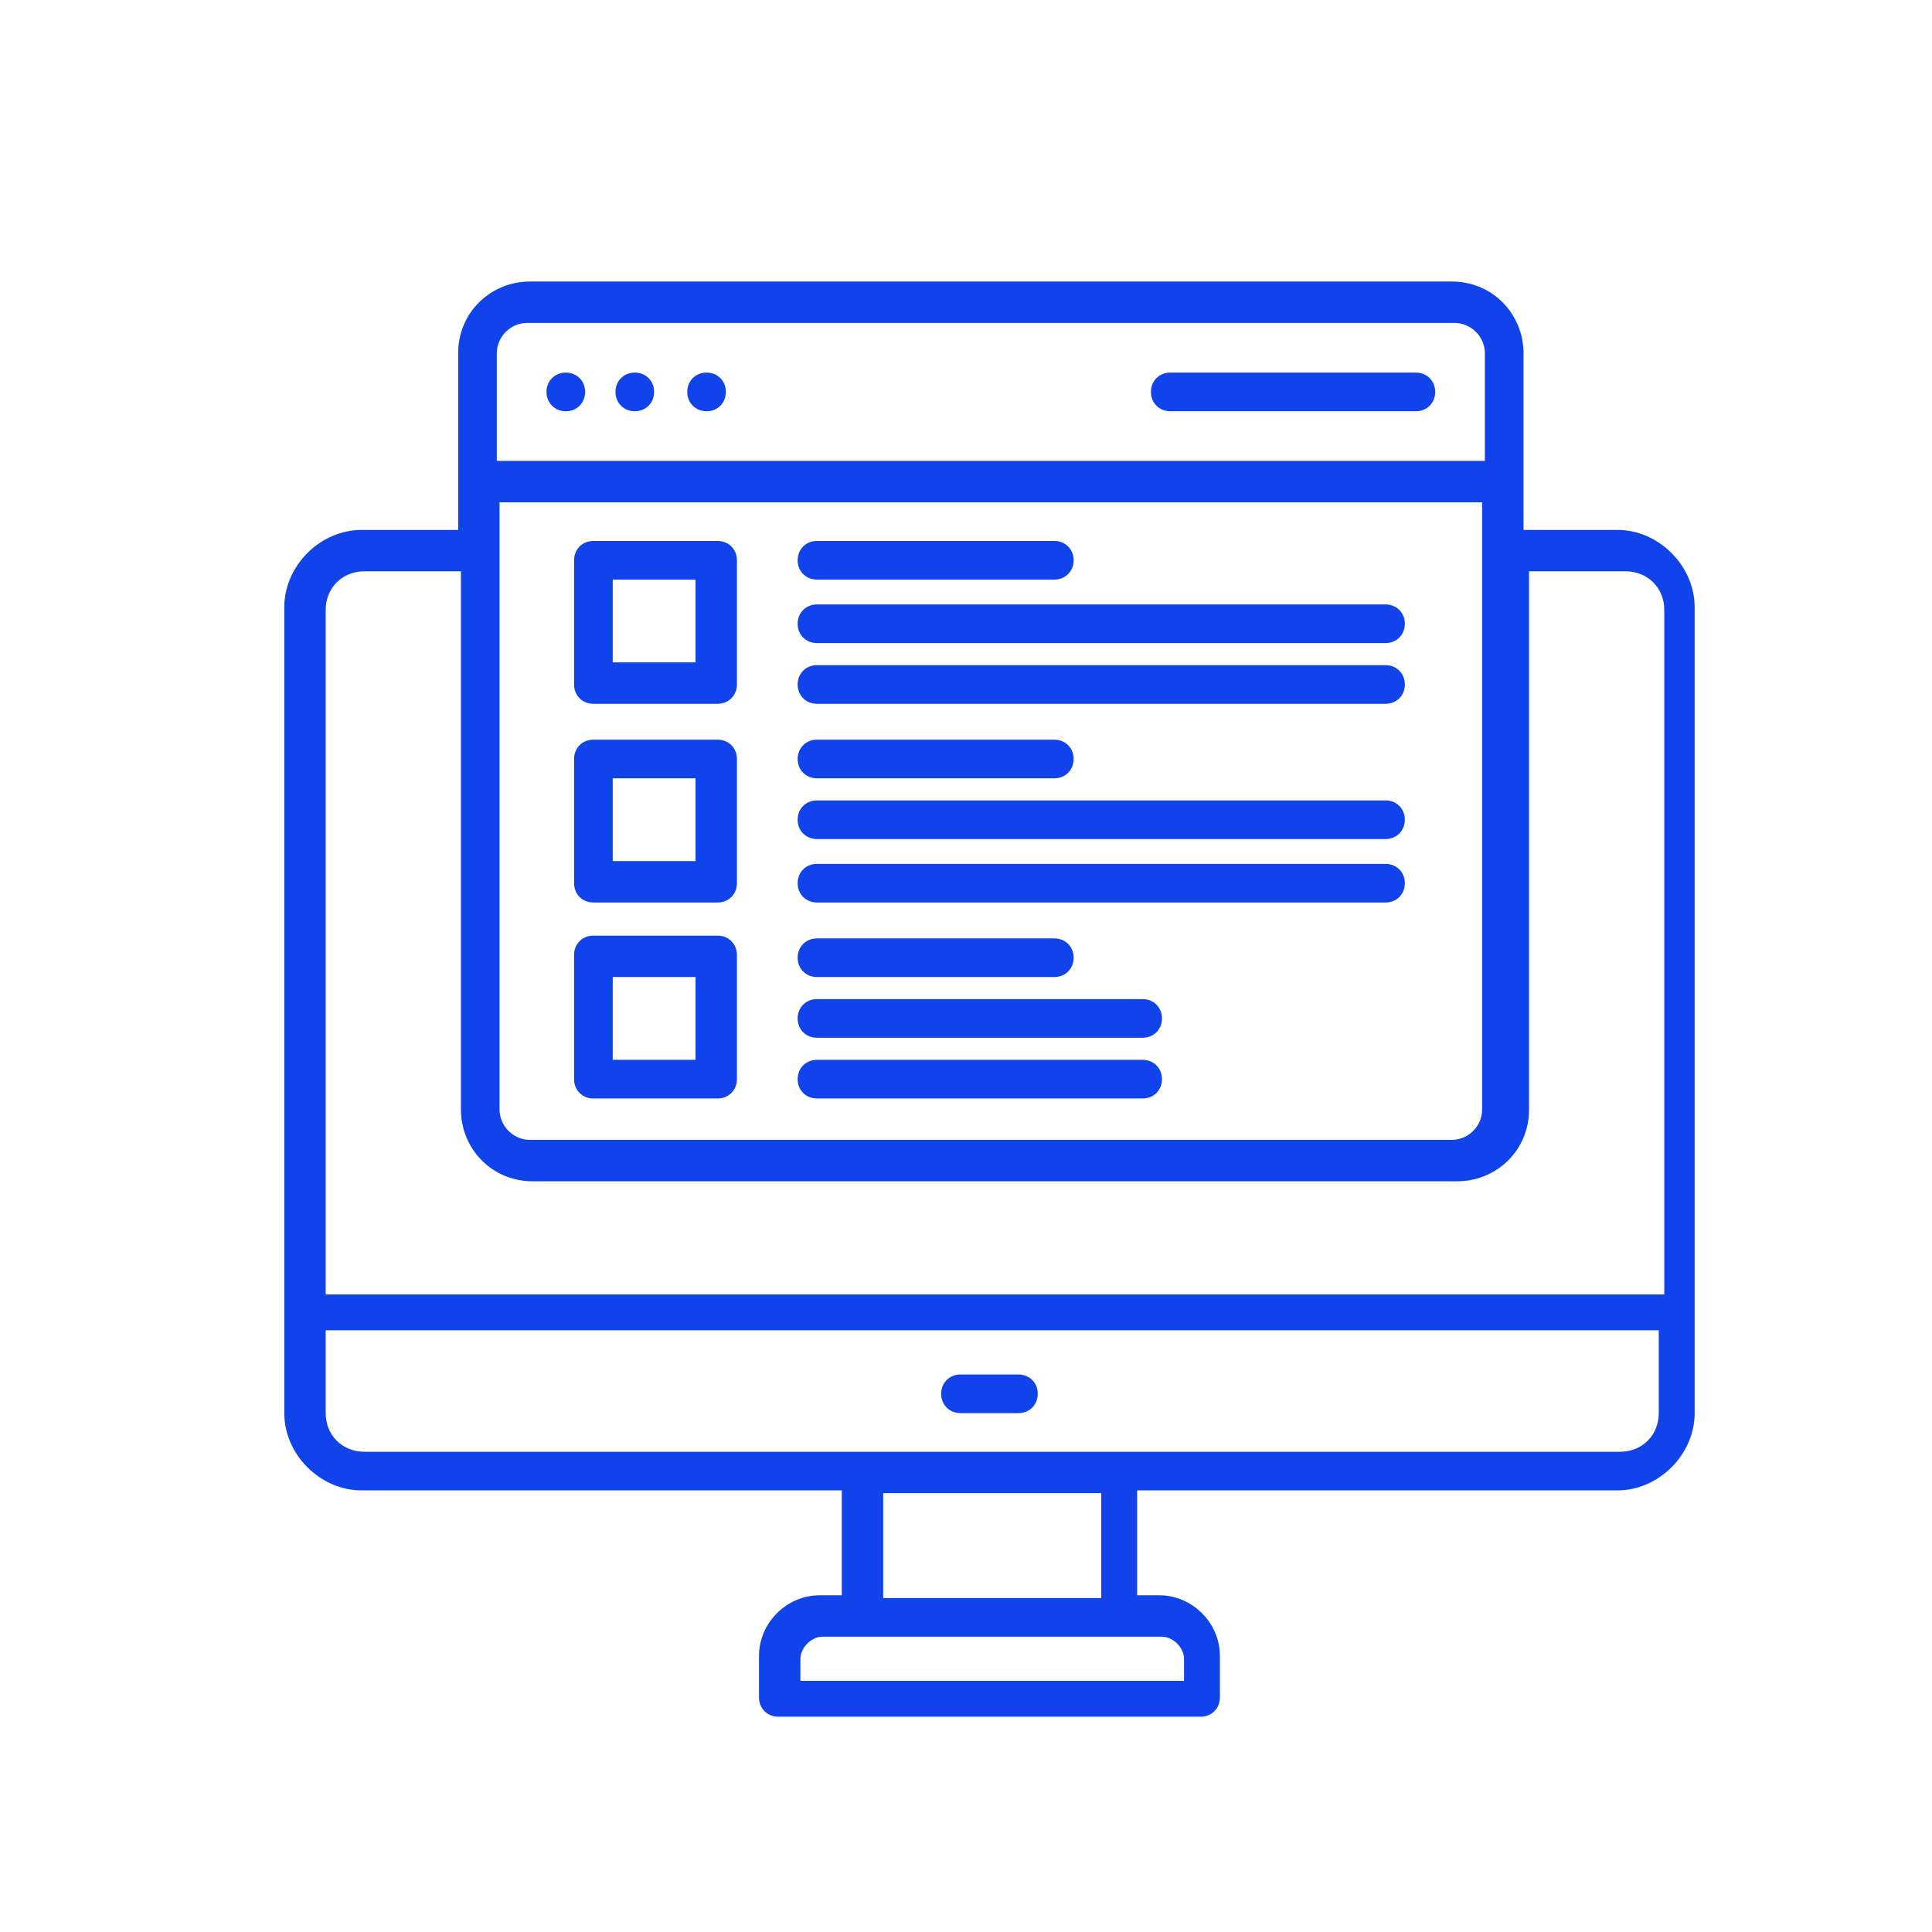 <?xml version="1.0" encoding="UTF-8"?>
<svg id="a" data-name="Layer 1" xmlns="http://www.w3.org/2000/svg" width="70" height="70" viewBox="0 0 70 70">
  <path d="M58.7,19.2h-3.5v-6.4c0-1.4-1.1-2.6-2.6-2.6H19.2c-1.4,0-2.6,1.1-2.6,2.6v6.4h-3.5c-1.5,0-2.8,1.3-2.8,2.8v29.2c0,1.5,1.3,2.8,2.8,2.8h17.4v3.8h-.8c-1.2,0-2.2,1-2.2,2.2v1.5c0,.4.3.7.7.7h15.3c.4,0,.7-.3.7-.7v-1.5c0-1.2-1-2.2-2.2-2.2h-.8v-3.8h17.4c1.5,0,2.8-1.3,2.8-2.8v-29.2c0-1.5-1.3-2.8-2.8-2.8h0ZM18,18.2h35.7v22c0,.6-.5,1.1-1.1,1.1H19.2c-.6,0-1.1-.5-1.1-1.1v-22ZM19.2,11.7h33.5c.6,0,1.1.5,1.1,1.1v3.9H18v-3.9c0-.6.5-1.1,1.1-1.1ZM13.2,20.7h3.5v19.5c0,1.4,1.1,2.6,2.6,2.6h33.5c1.4,0,2.6-1.1,2.6-2.6v-19.5h3.5c.8,0,1.4.6,1.4,1.4v24.8H11.8v-24.8c0-.8.6-1.4,1.4-1.4h0ZM42.9,60.1v.8h-13.9v-.8c0-.4.4-.8.8-.8h12.3c.4,0,.8.4.8.8h0ZM39.9,57.9h-7.9v-3.8h7.9v3.8ZM58.7,52.6H13.2c-.8,0-1.4-.6-1.4-1.4v-3h48.3v3c0,.8-.6,1.4-1.4,1.4ZM37.6,50.5c0,.4-.3.7-.7.7h-2.1c-.4,0-.7-.3-.7-.7s.3-.7.7-.7h2.1c.4,0,.7.3.7.7h0ZM19.8,14.2c0-.4.3-.7.7-.7h0c.4,0,.7.3.7.7s-.3.7-.7.7h0c-.4,0-.7-.3-.7-.7ZM22.3,14.2c0-.4.3-.7.7-.7h0c.4,0,.7.3.7.7s-.3.7-.7.7h0c-.4,0-.7-.3-.7-.7ZM24.9,14.2c0-.4.3-.7.7-.7h0c.4,0,.7.3.7.7s-.3.7-.7.7h0c-.4,0-.7-.3-.7-.7ZM41.7,14.2c0-.4.3-.7.7-.7h8.9c.4,0,.7.3.7.7s-.3.7-.7.7h-8.9c-.4,0-.7-.3-.7-.7h0ZM28.9,24.8c0-.4.3-.7.7-.7h20.6c.4,0,.7.3.7.7s-.3.7-.7.7h-20.6c-.4,0-.7-.3-.7-.7h0s0,0,0,0ZM21.5,39.8h4.5c.4,0,.7-.3.7-.7v-4.5c0-.4-.3-.7-.7-.7h-4.5c-.4,0-.7.3-.7.7v4.5c0,.4.3.7.7.7h0ZM22.2,35.4h3v3h-3v-3ZM28.9,29.7c0-.4.3-.7.7-.7h20.6c.4,0,.7.3.7.7s-.3.7-.7.7h-20.6c-.4,0-.7-.3-.7-.7h0s0,0,0,0ZM28.9,22.6c0-.4.3-.7.7-.7h20.6c.4,0,.7.3.7.7s-.3.7-.7.7h-20.6c-.4,0-.7-.3-.7-.7h0s0,0,0,0ZM28.9,32c0-.4.3-.7.7-.7h20.6c.4,0,.7.3.7.7s-.3.7-.7.7h-20.6c-.4,0-.7-.3-.7-.7h0s0,0,0,0ZM28.9,20.3c0-.4.3-.7.7-.7h8.6c.4,0,.7.3.7.7s-.3.7-.7.7h-8.6c-.4,0-.7-.3-.7-.7h0s0,0,0,0ZM28.9,27.5c0-.4.3-.7.7-.7h8.6c.4,0,.7.3.7.7s-.3.7-.7.7h-8.6c-.4,0-.7-.3-.7-.7h0s0,0,0,0ZM21.5,32.7h4.5c.4,0,.7-.3.7-.7v-4.5c0-.4-.3-.7-.7-.7h-4.5c-.4,0-.7.3-.7.7v4.5c0,.4.3.7.7.7h0,0ZM22.2,28.2h3v3h-3v-3ZM28.9,34.7c0-.4.3-.7.7-.7h8.6c.4,0,.7.3.7.7s-.3.7-.7.7h-8.6c-.4,0-.7-.3-.7-.7h0s0,0,0,0ZM21.5,25.5h4.5c.4,0,.7-.3.7-.7v-4.5c0-.4-.3-.7-.7-.7h-4.5c-.4,0-.7.3-.7.7v4.5c0,.4.3.7.7.7h0,0ZM22.2,21h3v3h-3v-3ZM28.9,39.1c0-.4.3-.7.7-.7h11.8c.4,0,.7.3.7.7s-.3.7-.7.7h-11.8c-.4,0-.7-.3-.7-.7h0s0,0,0,0ZM28.9,36.9c0-.4.3-.7.7-.7h11.8c.4,0,.7.3.7.7s-.3.7-.7.7h-11.8c-.4,0-.7-.3-.7-.7h0s0,0,0,0Z" style="fill: #1043e9;"/>
</svg>